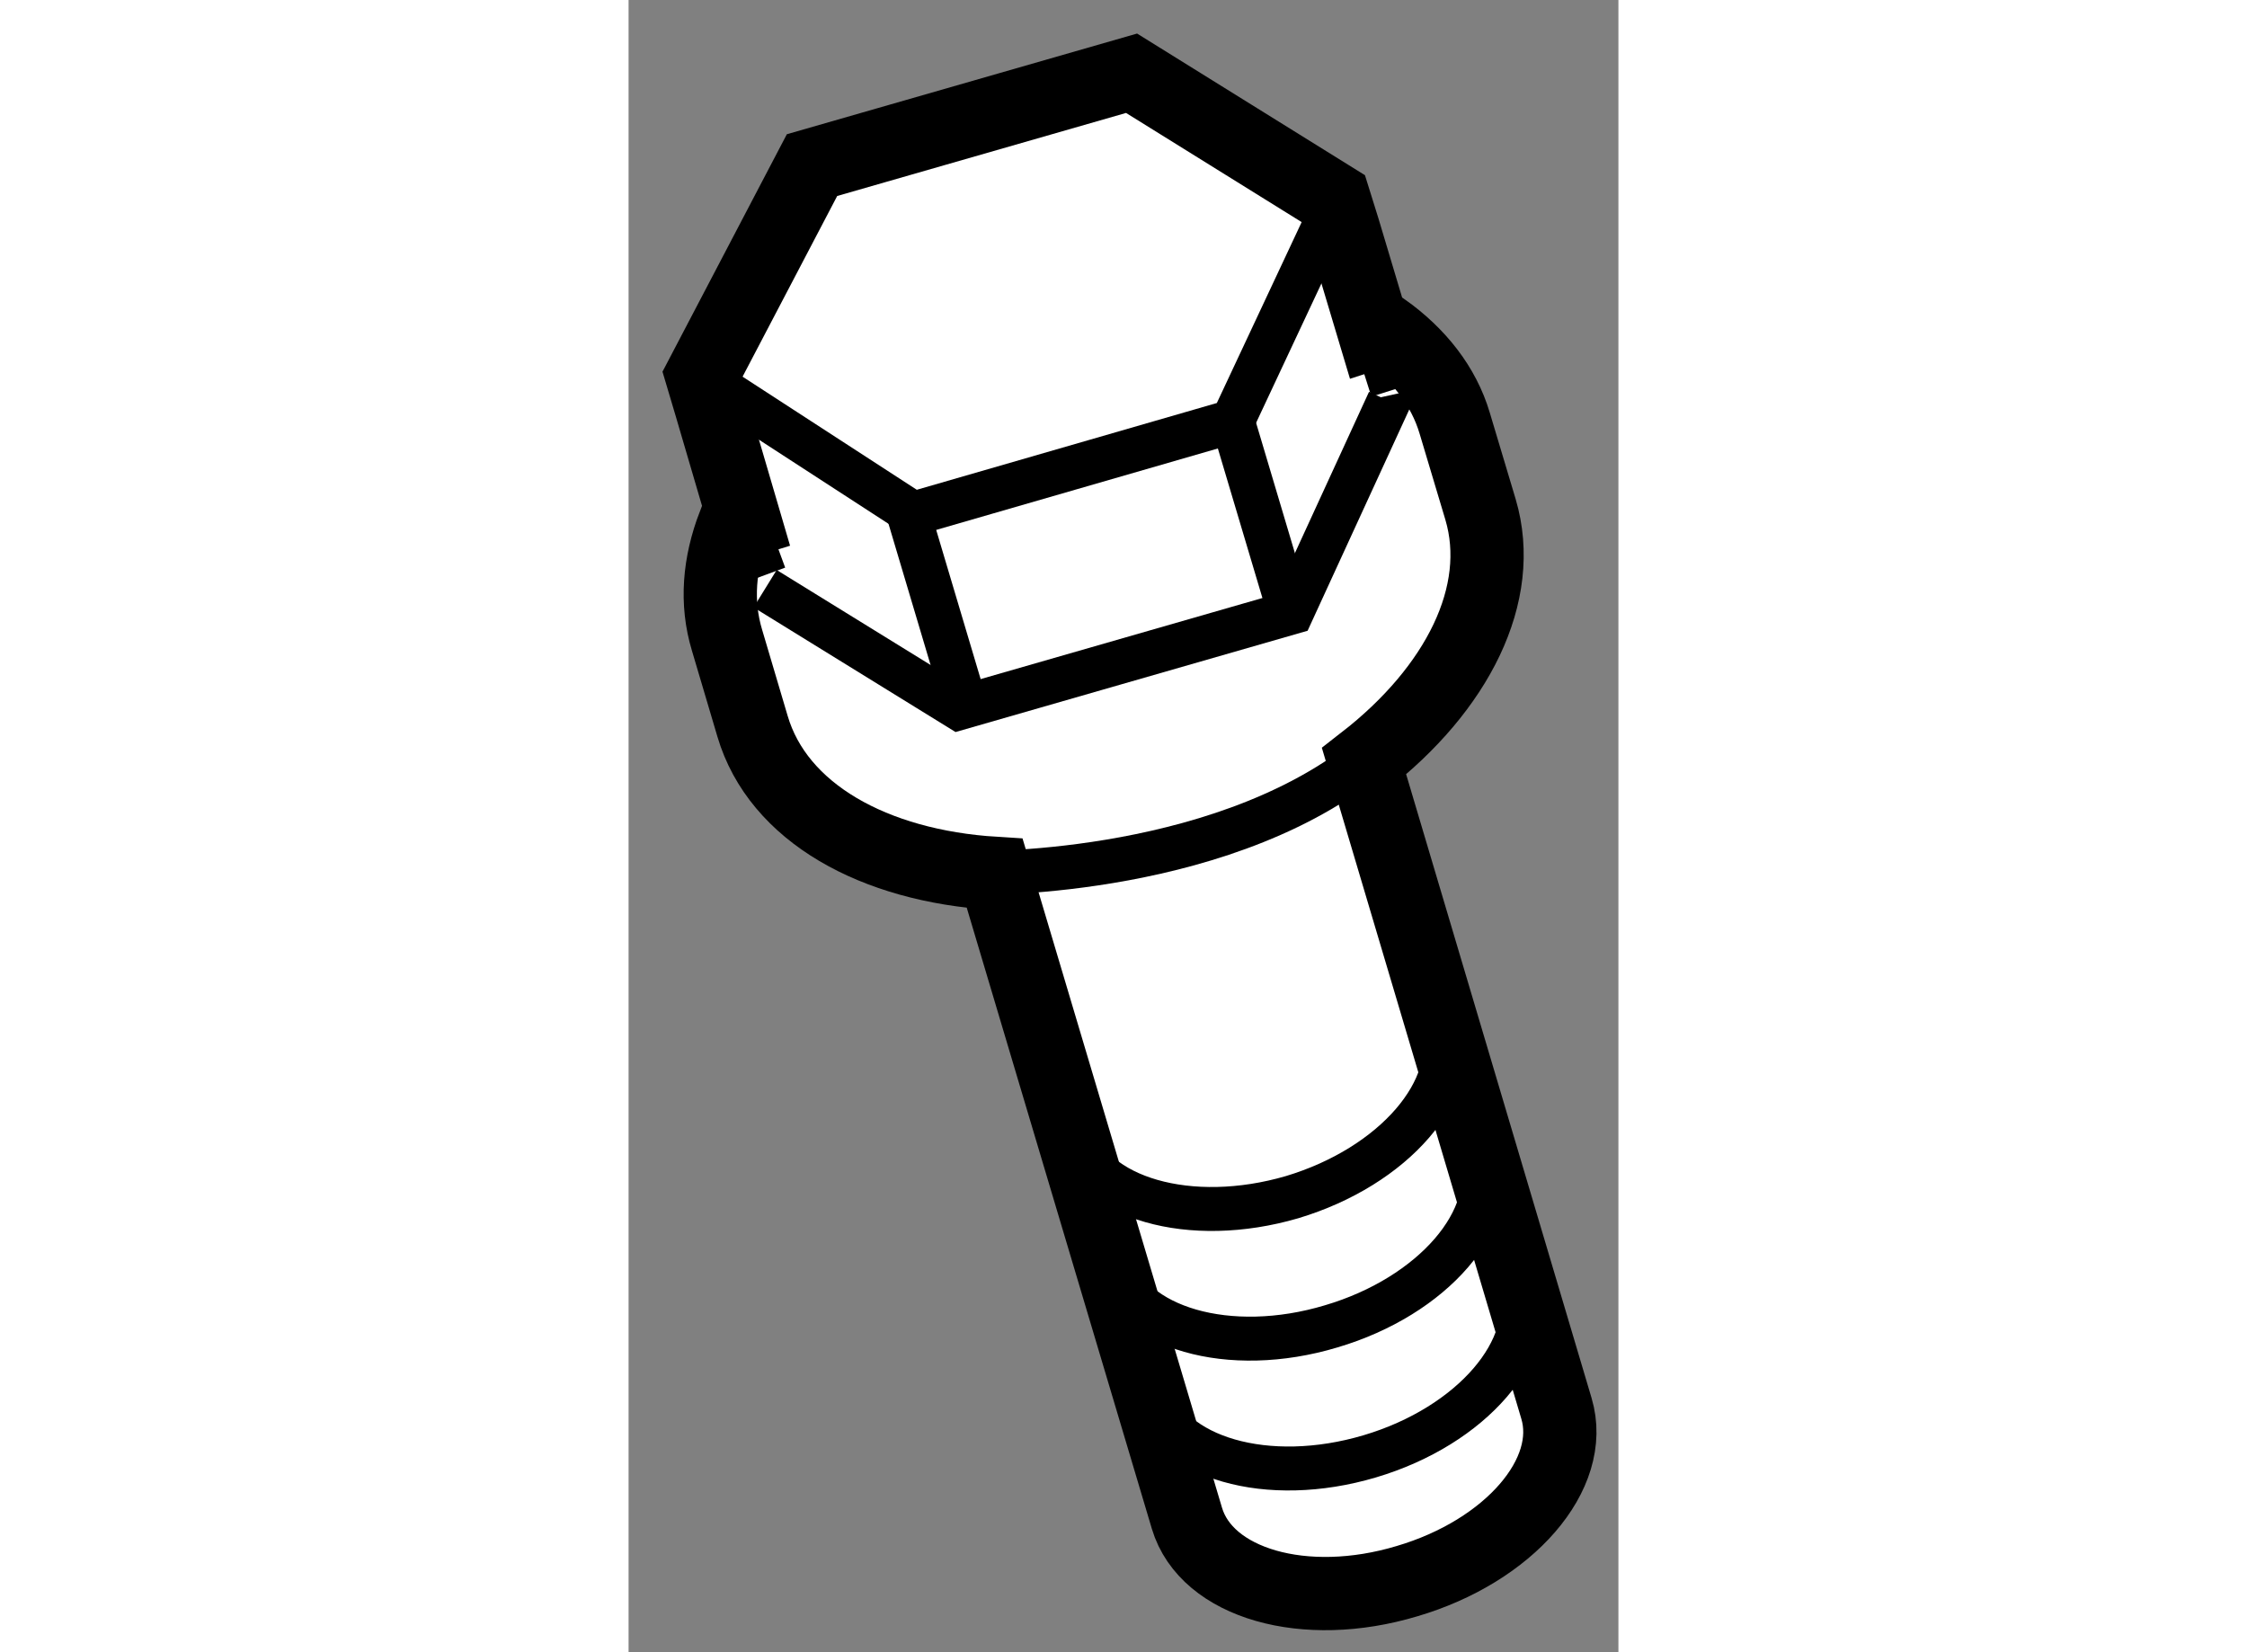 <?xml version="1.0" encoding="utf-8"?>
<!-- Generator: Adobe Illustrator 15.1.0, SVG Export Plug-In . SVG Version: 6.00 Build 0)  -->
<!DOCTYPE svg PUBLIC "-//W3C//DTD SVG 1.1//EN" "http://www.w3.org/Graphics/SVG/1.1/DTD/svg11.dtd">
<svg version="1.1" xmlns="http://www.w3.org/2000/svg" xmlns:xlink="http://www.w3.org/1999/xlink" x="0px" y="0px" width="244.8px"
	 height="180px" viewBox="203.744 102.193 6.756 11.277" enable-background="new 0 0 244.8 180" xml:space="preserve">
	
<rect x="203.744" y="102.193" width="6.756" height="11.277" fill="#808080" stroke="none"/>
	
<g><path fill="#FFFFFF" stroke="#000000" stroke-width="0.5" d="M204.244,104.756l0.061,0.205l0.232,0.791l-0.074,0.023
			c-0.101,0.264-0.125,0.53-0.047,0.788l0.174,0.587c0.174,0.591,0.83,0.953,1.653,1.004l1.312,4.402
			c0.133,0.445,0.804,0.639,1.502,0.429c0.697-0.205,1.154-0.732,1.02-1.179l-1.313-4.417c0.637-0.495,0.965-1.143,0.795-1.718
			l-0.176-0.588c-0.076-0.258-0.25-0.475-0.484-0.642l-0.065,0.021l-0.211-0.705l-0.064-0.205l-1.382-0.859l-2.181,0.627
			L204.244,104.756z"></path><line fill="none" stroke="#000000" stroke-width="0.3" x1="204.537" y1="105.752" x2="204.672" y2="106.119"></line><line fill="none" stroke="#000000" stroke-width="0.3" x1="208.833" y1="104.463" x2="208.957" y2="104.855"></line><path fill="none" stroke="#000000" stroke-width="0.3" d="M206.139,108.151c0,0,1.733,0.026,2.729-0.854"></path><path fill="none" stroke="#000000" stroke-width="0.3" d="M207.301,111.701c0.133,0.446,0.805,0.639,1.502,0.432
			s1.152-0.738,1.02-1.182"></path><path fill="none" stroke="#000000" stroke-width="0.3" d="M207.037,110.816c0.132,0.443,0.807,0.639,1.502,0.43
			c0.695-0.205,1.154-0.736,1.02-1.184"></path><path fill="none" stroke="#000000" stroke-width="0.3" d="M206.773,109.932c0.131,0.443,0.806,0.635,1.5,0.432
			c0.695-0.209,1.152-0.738,1.025-1.186"></path><polyline fill="none" stroke="#000000" stroke-width="0.3" points="208.498,103.721 207.866,105.069 205.687,105.699 
			204.396,104.861 		"></polyline><polyline fill="none" stroke="#000000" stroke-width="0.3" points="204.676,106.211 205.998,107.027 208.271,106.373 
			208.934,104.93 208.926,104.894 		"></polyline><line fill="none" stroke="#000000" stroke-width="0.3" x1="208.256" y1="106.373" x2="207.866" y2="105.064"></line><line fill="none" stroke="#000000" stroke-width="0.3" x1="206.044" y1="107.008" x2="205.654" y2="105.699"></line></g>


</svg>
